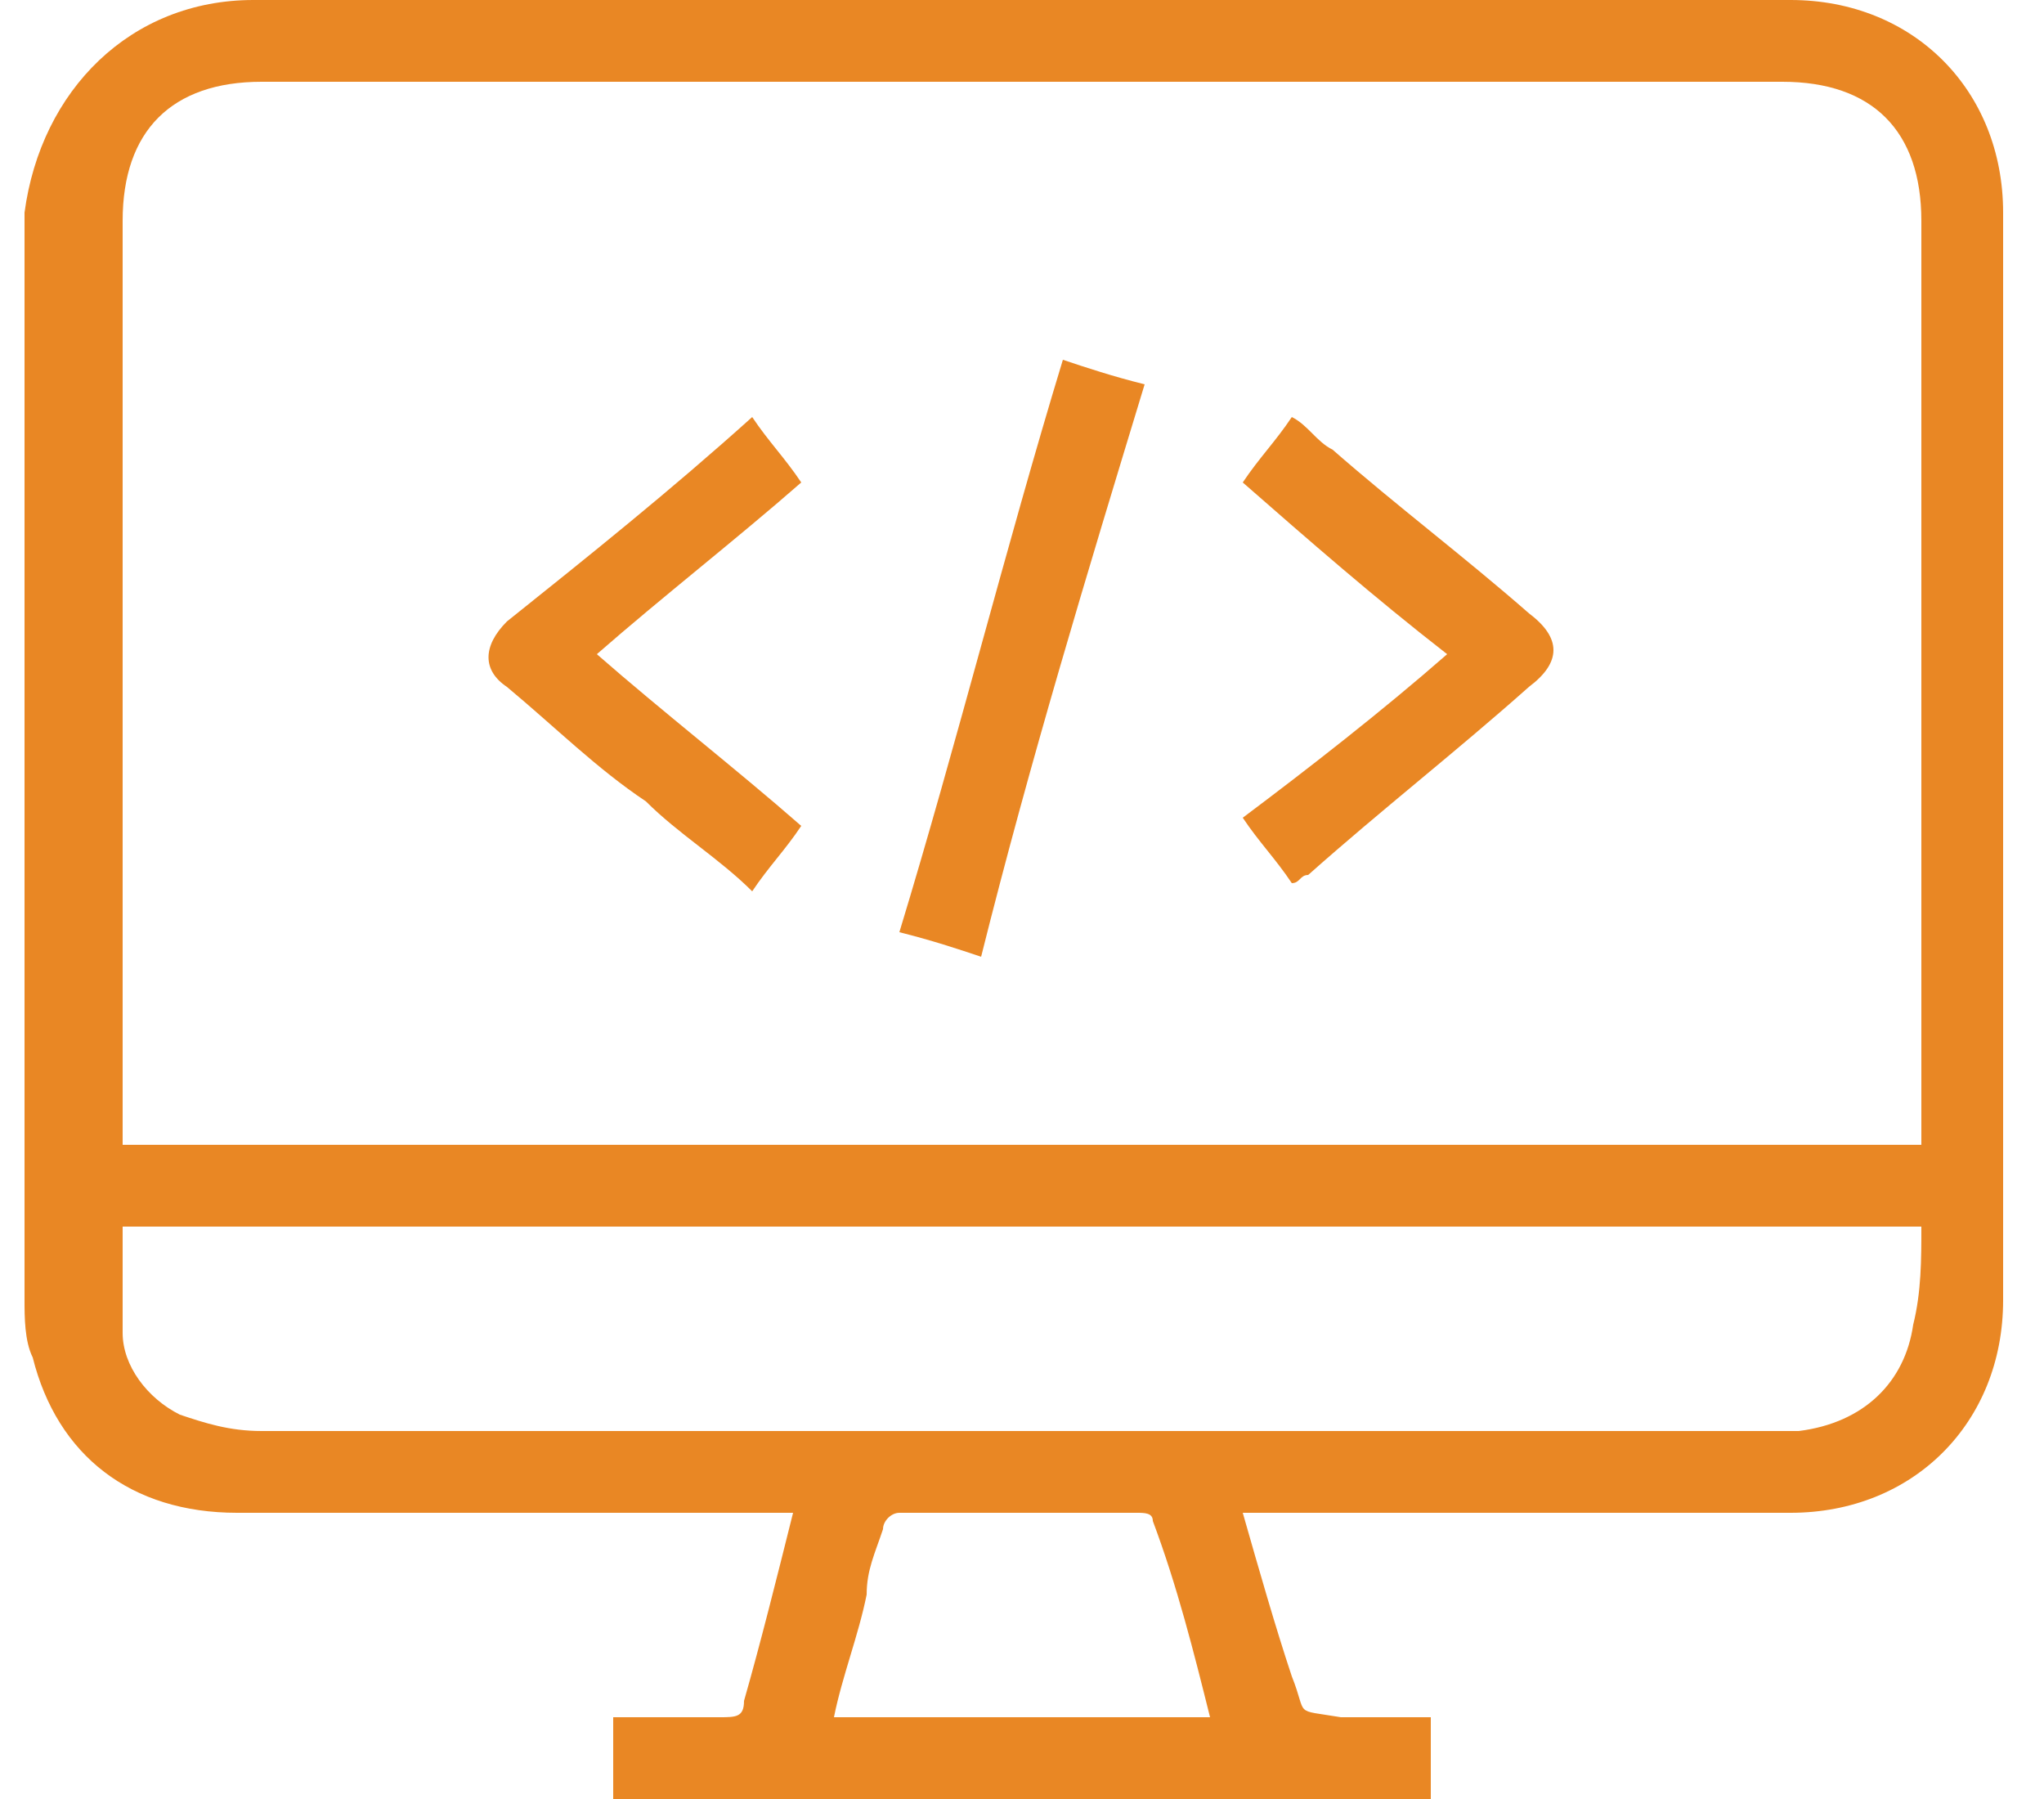 <?xml version="1.0" encoding="utf-8"?>
<!-- Generator: Adobe Illustrator 22.0.1, SVG Export Plug-In . SVG Version: 6.00 Build 0)  -->
<svg version="1.1" id="Layer_1" xmlns="http://www.w3.org/2000/svg" xmlns:xlink="http://www.w3.org/1999/xlink" x="0px" y="0px"
	 viewBox="0 0 25 22" style="enable-background:new 0 0 25 22;" xml:space="preserve">
<style type="text/css">
	.st0{fill:#E98724;}
</style>
<g>
	<path class="st0" d="M15.2,18.5c0.2,0.7,0.4,1.4,0.6,2c0.2,0.5,0,0.4,0.6,0.5c0.4,0,0.7,0,1.1,0c0,0.3,0,0.7,0,1c-3.3,0-6.6,0-10,0
		c0-0.3,0-0.6,0-1c0.5,0,0.9,0,1.3,0c0.2,0,0.3,0,0.3-0.2c0.2-0.7,0.4-1.5,0.6-2.3c-0.1,0-0.3,0-0.4,0c-2.1,0-4.2,0-6.4,0
		c-1.3,0-2.2-0.7-2.5-1.9c-0.1-0.2-0.1-0.5-0.1-0.7c0-4.4,0-8.9,0-13.3C0.5,1.1,1.6,0,3.1,0c6.3,0,12.5,0,18.8,0
		c1.5,0,2.6,1.1,2.6,2.6c0,4.4,0,8.9,0,13.3c0,1.5-1.1,2.6-2.6,2.6c-2.1,0-4.2,0-6.3,0C15.4,18.5,15.3,18.5,15.2,18.5z M23.5,14
		c0-0.1,0-0.2,0-0.3c0-3.7,0-7.3,0-11c0-1.1-0.6-1.7-1.7-1.7C15.6,1,9.4,1,3.2,1C2.1,1,1.5,1.6,1.5,2.7c0,3.7,0,7.3,0,11
		c0,0.1,0,0.2,0,0.3C8.8,14,16.1,14,23.5,14z M23.5,15c-7.3,0-14.7,0-22,0c0,0.4,0,0.9,0,1.3c0,0.4,0.3,0.8,0.7,1
		c0.3,0.1,0.6,0.2,1,0.2c6.2,0,12.4,0,18.6,0c0.1,0,0.2,0,0.2,0c0.8-0.1,1.3-0.6,1.4-1.3C23.5,15.8,23.5,15.4,23.5,15z M14.8,21
		c-0.2-0.8-0.4-1.6-0.7-2.4c0-0.1-0.1-0.1-0.2-0.1c-1,0-1.9,0-2.9,0c-0.1,0-0.2,0.1-0.2,0.2c-0.1,0.3-0.2,0.5-0.2,0.8
		c-0.1,0.5-0.3,1-0.4,1.5C11.7,21,13.3,21,14.8,21z"/>
	<path class="st0" d="M9.2,5.1c0.2,0.3,0.4,0.5,0.6,0.8C9,6.6,8.1,7.3,7.3,8C8.1,8.7,9,9.4,9.8,10.1c-0.2,0.3-0.4,0.5-0.6,0.8
		c-0.4-0.4-0.9-0.7-1.3-1.1C7.3,9.4,6.8,8.9,6.2,8.4C5.9,8.2,5.9,7.9,6.2,7.6C7.2,6.8,8.2,6,9.2,5.1z"/>
	<path class="st0" d="M17.7,8c-0.9-0.7-1.7-1.4-2.5-2.1c0.2-0.3,0.4-0.5,0.6-0.8c0.2,0.1,0.3,0.3,0.5,0.4c0.8,0.7,1.6,1.3,2.4,2
		c0.4,0.3,0.4,0.6,0,0.9c-0.9,0.8-1.8,1.5-2.7,2.3c-0.1,0-0.1,0.1-0.2,0.1c-0.2-0.3-0.4-0.5-0.6-0.8C16,9.4,16.9,8.7,17.7,8z"/>
	<path class="st0" d="M12,11.7c-0.3-0.1-0.6-0.2-1-0.3c0.7-2.3,1.3-4.7,2-7c0.3,0.1,0.6,0.2,1,0.3C13.3,7,12.6,9.3,12,11.7z"/>
</g>
</svg>
